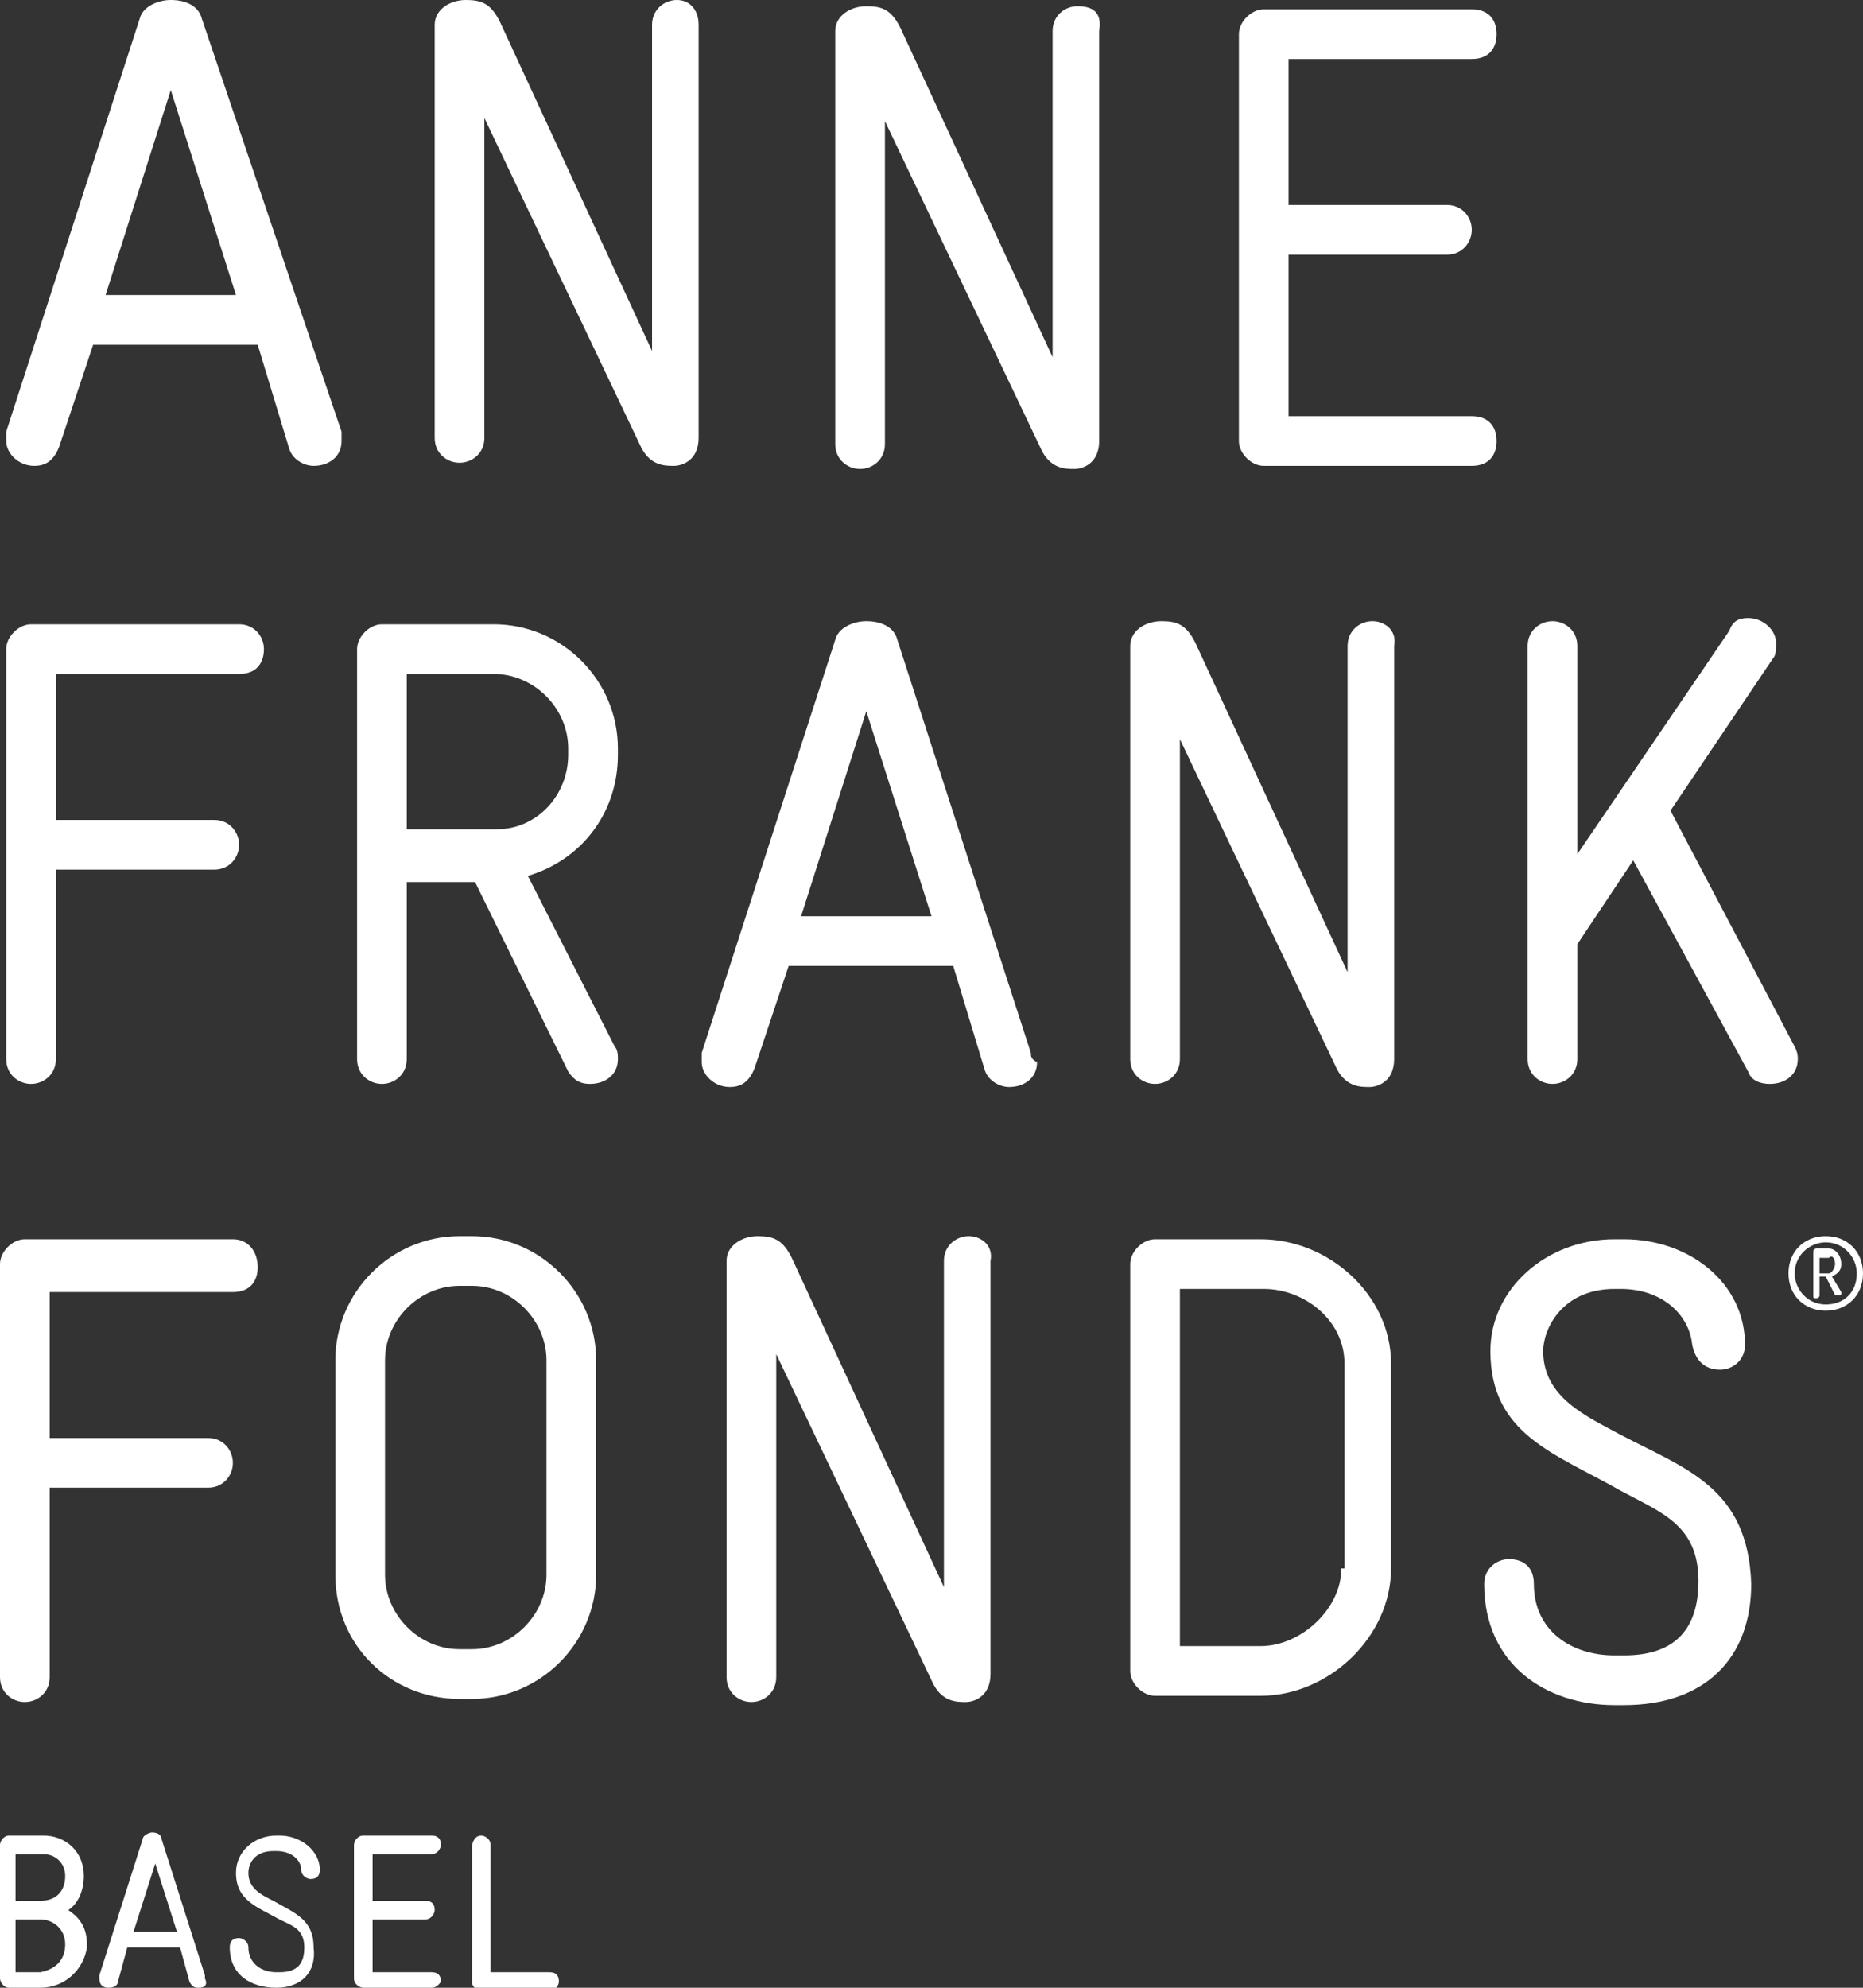 <?xml version="1.0" encoding="utf-8"?>
<!-- Generator: Adobe Illustrator 23.0.3, SVG Export Plug-In . SVG Version: 6.00 Build 0)  -->
<svg version="1.1" id="Ebene_1" xmlns="http://www.w3.org/2000/svg" xmlns:xlink="http://www.w3.org/1999/xlink" x="0px" y="0px"
	 viewBox="0 0 60 64" style="enable-background:new 0 0 60 64;" xml:space="preserve">
<rect x="0" y="0" width="60" height="64" fill="#333333" stroke="none"/>
<style type="text/css">
	.st0{fill:#FFFFFF;}
</style>
<path class="st0" d="M52.2,46.2c-1.1-0.6-2.5-1.2-2.5-2.7c0-0.7,0.6-2,2.3-2h0.2c1.3,0,2.2,0.8,2.3,1.8c0.1,0.5,0.4,0.8,0.9,0.8
	c0.4,0,0.8-0.3,0.8-0.8c0-2-1.8-3.4-3.9-3.4h-0.3c-2.2,0-4,1.6-4,3.6c0,2.7,2.1,3.3,4.2,4.5c1.3,0.7,2.5,1.1,2.5,2.9
	c0,1.5-0.7,2.4-2.4,2.4H52c-1.4,0-2.6-0.8-2.6-2.3c0-0.6-0.4-0.8-0.8-0.8c-0.4,0-0.8,0.3-0.8,0.8c0,2.6,2,3.9,4.2,3.9h0.3
	c2.6,0,4.1-1.5,4.1-3.9C56.3,47.9,54.3,47.3,52.2,46.2z"/>
<path class="st0" d="M31.2,39.8c-0.4,0-0.8,0.3-0.8,0.8l0,10.5l-4.9-10.6c-0.3-0.6-0.6-0.7-1.1-0.7c-0.5,0-1,0.3-1,0.8V54
	c0,0.5,0.4,0.8,0.8,0.8c0.4,0,0.8-0.3,0.8-0.8V43.6l5,10.5c0.3,0.7,0.8,0.7,1.1,0.7c0.3,0,0.8-0.2,0.8-0.9V40.6
	C32,40.1,31.6,39.8,31.2,39.8z"/>
<path class="st0" d="M40.6,39.9h-3.4c-0.4,0-0.8,0.4-0.8,0.8v13.1c0,0.4,0.4,0.8,0.8,0.8h3.4c2.2,0,4.2-1.9,4.2-4.1v-6.6
	C44.8,41.7,42.8,39.9,40.6,39.9z M43.2,50.5c0,1.3-1.3,2.5-2.6,2.5h-2.6V41.5h2.7c1.3,0,2.6,1,2.6,2.4V50.5z"/>
<g>
	<g>
		<path class="st0" d="M58.9,40.2h-0.4c0,0-0.1,0-0.1,0.1v1.4c0,0.1,0,0.1,0.1,0.1c0,0,0.1,0,0.1-0.1v-0.6l0.2,0l0.3,0.6
			c0,0,0,0,0.1,0c0.1,0,0.1,0,0.1-0.1c0,0,0,0,0,0L59,41.1c0.2-0.1,0.3-0.2,0.3-0.4v0C59.3,40.4,59.1,40.2,58.9,40.2z M59.1,40.7
			c0,0.1-0.1,0.3-0.2,0.3h-0.3v-0.5h0.3C59,40.4,59.1,40.5,59.1,40.7L59.1,40.7z M58.8,39.8c-0.7,0-1.2,0.5-1.2,1.2
			c0,0.7,0.5,1.2,1.2,1.2c0.7,0,1.2-0.5,1.2-1.2C60,40.3,59.5,39.8,58.8,39.8z M58.8,42c-0.6,0-1-0.5-1-1c0-0.6,0.5-1,1-1
			c0.6,0,1,0.5,1,1C59.8,41.6,59.4,42,58.8,42z"/>
	</g>
</g>
<path class="st0" d="M15.2,39.8h-0.4c-2.2,0-4,1.8-4,4v6.9c0,2.3,1.8,4,4,4h0.4c2.2,0,4-1.8,4-4v-6.9C19.2,41.6,17.4,39.8,15.2,39.8
	z M17.6,50.7c0,1.3-1.1,2.4-2.4,2.4h-0.4c-1.3,0-2.4-1.1-2.4-2.4v-6.9c0-1.3,1.1-2.4,2.4-2.4h0.4c1.3,0,2.4,1.1,2.4,2.4V50.7z"/>
<path class="st0" d="M7.5,39.9H0.8c-0.4,0-0.8,0.4-0.8,0.8V54c0,0.5,0.4,0.8,0.8,0.8c0.4,0,0.8-0.3,0.8-0.8v-6.1h5.1
	c0.5,0,0.8-0.4,0.8-0.8c0-0.4-0.3-0.8-0.8-0.8H1.6v-4.7h5.9c0.6,0,0.8-0.4,0.8-0.8C8.3,40.3,8,39.9,7.5,39.9z"/>
<path class="st0" d="M7.7,20.1H1c-0.4,0-0.8,0.4-0.8,0.8v13.2c0,0.5,0.4,0.8,0.8,0.8c0.4,0,0.8-0.3,0.8-0.8V28h5.1
	c0.5,0,0.8-0.4,0.8-0.8c0-0.4-0.3-0.8-0.8-0.8H1.8v-4.7h5.9c0.6,0,0.8-0.4,0.8-0.8C8.5,20.5,8.2,20.1,7.7,20.1z"/>
<path class="st0" d="M19.9,24.3v-0.2c0-2.2-1.8-4-4-4h-3.6c-0.4,0-0.8,0.4-0.8,0.8v13.2c0,0.5,0.4,0.8,0.8,0.8
	c0.4,0,0.8-0.3,0.8-0.8v-5.7l2.2,0l3,6.1c0.2,0.3,0.4,0.4,0.7,0.4c0.5,0,0.9-0.3,0.9-0.8c0-0.1,0-0.3-0.1-0.4L17,28.2
	C18.7,27.7,19.9,26.2,19.9,24.3z M18.3,24.3c0,1.3-1,2.4-2.3,2.4h-2.9v-5h2.8c1.3,0,2.4,1.1,2.4,2.4V24.3z"/>
<path class="st0" d="M53.8,26.1l3.3-4.9c0.1-0.1,0.1-0.3,0.1-0.5c0-0.4-0.4-0.8-0.9-0.8c-0.3,0-0.5,0.1-0.6,0.4l-4.9,7.2v-6.7
	c0-0.5-0.4-0.8-0.8-0.8c-0.4,0-0.8,0.3-0.8,0.8v13.3c0,0.5,0.4,0.8,0.8,0.8c0.4,0,0.8-0.3,0.8-0.8v-3.7l1.8-2.7l3.7,6.8
	c0.1,0.3,0.4,0.4,0.7,0.4c0.5,0,0.9-0.3,0.9-0.8c0-0.1,0-0.2-0.1-0.4L53.8,26.1z"/>
<path class="st0" d="M44.2,20c-0.4,0-0.8,0.3-0.8,0.8l0,10.5l-4.9-10.6c-0.3-0.6-0.6-0.7-1.1-0.7c-0.5,0-1,0.3-1,0.8v13.3
	c0,0.5,0.4,0.8,0.8,0.8c0.4,0,0.8-0.3,0.8-0.8V23.8l5,10.5c0.3,0.7,0.8,0.7,1.1,0.7c0.3,0,0.8-0.2,0.8-0.9V20.8
	C45,20.3,44.6,20,44.2,20z"/>
<path class="st0" d="M33.2,33.9l-4.3-13.3c-0.1-0.4-0.5-0.6-1-0.6c-0.4,0-0.9,0.2-1,0.6l-4.3,13.3c0,0.1,0,0.2,0,0.3
	c0,0.4,0.4,0.8,0.9,0.8c0.3,0,0.6-0.1,0.8-0.6l1.1-3.3l5.3,0l1,3.3c0.1,0.4,0.5,0.6,0.8,0.6c0.5,0,0.9-0.3,0.9-0.8
	C33.2,34.1,33.2,34,33.2,33.9z M25.8,29.5l2.1-6.6l2.1,6.6H25.8z"/>
<path class="st0" d="M34.7,0.2c-0.4,0-0.8,0.3-0.8,0.8l0,10.5L29,0.9c-0.3-0.6-0.6-0.7-1.1-0.7c-0.5,0-1,0.3-1,0.8v13.3
	c0,0.5,0.4,0.8,0.8,0.8c0.4,0,0.8-0.3,0.8-0.8V3.9l5,10.5c0.3,0.7,0.8,0.7,1.1,0.7c0.3,0,0.8-0.2,0.8-0.9V1
	C35.5,0.4,35.2,0.2,34.7,0.2z M6.5,0.6C6.4,0.2,6,0,5.5,0c-0.4,0-0.9,0.2-1,0.6L0.2,13.9c0,0.1,0,0.2,0,0.3c0,0.4,0.4,0.8,0.9,0.8
	c0.3,0,0.6-0.1,0.8-0.6l1.1-3.3l5.3,0l1,3.3c0.1,0.4,0.5,0.6,0.8,0.6c0.5,0,0.9-0.3,0.9-0.8c0-0.1,0-0.1,0-0.3L6.5,0.6z M3.4,9.5
	l2.1-6.6l2.1,6.6H3.4z M21.8,0c-0.4,0-0.8,0.3-0.8,0.8l0,10.5L16.1,0.7C15.8,0.1,15.5,0,15,0c-0.5,0-1,0.3-1,0.8v13.3
	c0,0.5,0.4,0.8,0.8,0.8c0.4,0,0.8-0.3,0.8-0.8V3.8l5,10.5c0.3,0.7,0.8,0.7,1.1,0.7c0.3,0,0.8-0.2,0.8-0.9V0.8
	C22.5,0.3,22.2,0,21.8,0z M47.4,1.9c0.6,0,0.8-0.4,0.8-0.8c0-0.4-0.2-0.8-0.8-0.8h-6.7c-0.4,0-0.8,0.4-0.8,0.8v13.1
	c0,0.4,0.4,0.8,0.8,0.8h6.7c0.6,0,0.8-0.4,0.8-0.8c0-0.4-0.2-0.8-0.8-0.8h-5.9V8.2h5.1c0.5,0,0.8-0.4,0.8-0.8c0-0.4-0.3-0.8-0.8-0.8
	h-5.1V1.9H47.4z"/>
<g>
	<path class="st0" d="M13.9,64h-2.2c-0.1,0-0.3-0.1-0.3-0.3v-4.3c0-0.1,0.1-0.3,0.3-0.3h2.2c0.2,0,0.3,0.1,0.3,0.3
		c0,0.1-0.1,0.3-0.3,0.3H12v1.5h1.7c0.2,0,0.3,0.1,0.3,0.3c0,0.1-0.1,0.3-0.3,0.3H12v1.7h1.9c0.2,0,0.3,0.1,0.3,0.3
		C14.2,63.8,14.1,64,13.9,64z"/>
	<path class="st0" d="M15.5,59.1c0.1,0,0.3,0.1,0.3,0.3l0,0.3v3.8h1.9c0.2,0,0.3,0.1,0.3,0.3c0,0.1-0.1,0.3-0.3,0.3h-2.2
		c-0.1,0-0.3-0.1-0.3-0.3v-4.3C15.2,59.3,15.3,59.1,15.5,59.1L15.5,59.1z"/>
	<path class="st0" d="M8.9,64L8.9,64c-0.8,0-1.5-0.4-1.5-1.3c0-0.2,0.1-0.3,0.3-0.3c0.1,0,0.3,0.1,0.3,0.3c0,0.5,0.4,0.8,0.9,0.8
		h0.1c0.6,0,0.8-0.3,0.8-0.8c0-0.6-0.4-0.7-0.8-0.9c-0.7-0.4-1.4-0.6-1.4-1.5c0-0.7,0.6-1.2,1.3-1.2h0.1c0.7,0,1.3,0.5,1.3,1.1
		c0,0.2-0.1,0.3-0.3,0.3c-0.1,0-0.3-0.1-0.3-0.3c0-0.3-0.3-0.6-0.8-0.6H8.8C8.2,59.6,8,60,8,60.3c0,0.5,0.4,0.7,0.8,0.9
		c0.7,0.4,1.3,0.6,1.3,1.5C10.2,63.5,9.7,64,8.9,64z"/>
	<path class="st0" d="M6.4,64c-0.1,0-0.2,0-0.3-0.2l-0.3-1.1l-1.7,0l-0.3,1.1c0,0.1-0.1,0.2-0.3,0.2c-0.2,0-0.3-0.1-0.3-0.3
		c0,0,0,0,0-0.1l1.4-4.4c0-0.1,0.2-0.2,0.3-0.2c0.2,0,0.3,0.1,0.3,0.2l1.4,4.4c0,0,0,0.1,0,0.1C6.7,63.9,6.6,64,6.4,64z M5,60
		l-0.7,2.2h1.4L5,60z"/>
	<path class="st0" d="M1.3,64H0.3C0.1,64,0,63.8,0,63.7v-4.3c0-0.1,0.1-0.3,0.3-0.3h1.1c0.7,0,1.3,0.5,1.3,1.3v0
		c0,0.5-0.2,0.9-0.5,1.1c0.3,0.2,0.6,0.5,0.6,1.1v0.1C2.7,63.4,2.1,64,1.3,64z M2.1,60.4c0-0.4-0.3-0.7-0.7-0.7H0.5v1.5h0.8
		C1.8,61.2,2.1,60.9,2.1,60.4L2.1,60.4z M2.1,62.6c0-0.5-0.4-0.8-0.8-0.8H0.5v1.7h0.8C1.8,63.4,2.1,63.1,2.1,62.6L2.1,62.6z"/>
</g>
</svg>
